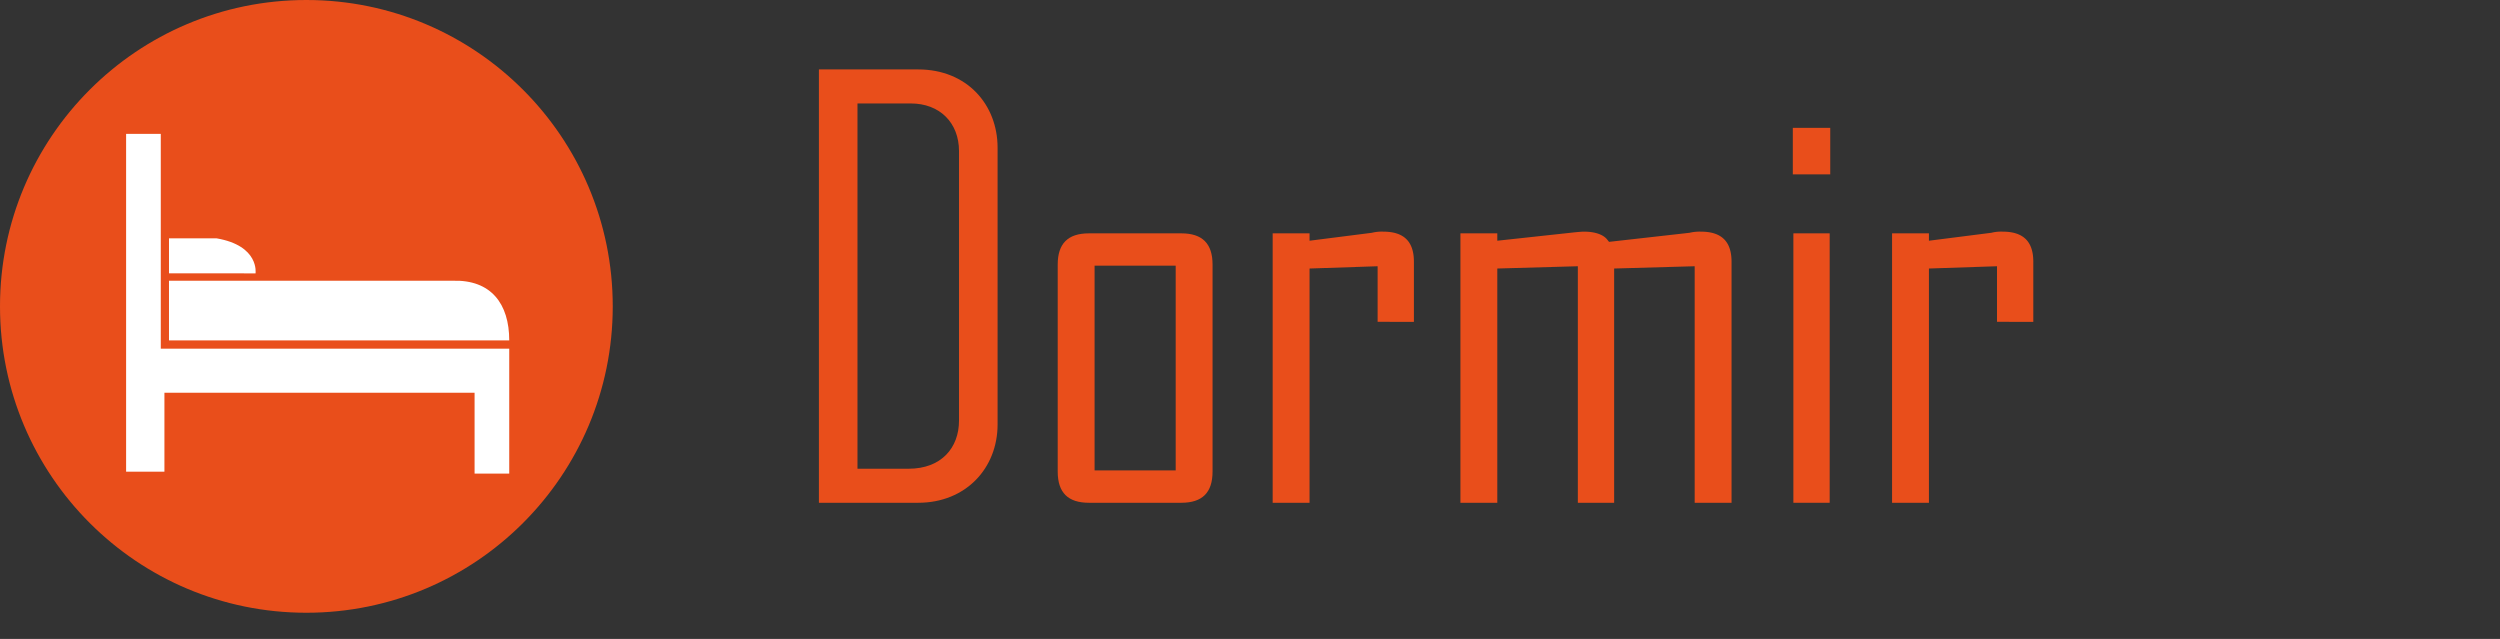 <svg id="Calque_1" data-name="Calque 1" xmlns="http://www.w3.org/2000/svg" viewBox="0 0 947.613 242.174">
  <rect x="0" y="0" width="947.613" height="242.174" fill="#333333" stroke="none"/>
  <defs>
    <style>
      .cls-1 {
        fill: #e94e1b;
      }

      .cls-2 {
        fill: #fff;
      }
    </style>
  </defs>
  <title>ba8349e8-65fa-4e10-8bb7-1680268ea859</title>
  <circle class="cls-1" cx="116.129" cy="116.129" r="116.129"/>
  <g>
    <path class="cls-1" d="M348.03,190.573H310.406V26.316H348.03c18.489,0,30.1,13.33,30.1,29.669V160.9C378.129,177.459,366.089,190.573,348.03,190.573Zm15.479-133.3c0-10.75-7.31-18.06-18.274-18.06h-20.21V177.673h19.35c12.47,0,19.135-7.955,19.135-18.274Z"/>
    <path class="cls-1" d="M447.789,190.573H412.745c-7.955,0-11.825-3.87-11.825-11.825V100.275c0-7.955,3.87-11.825,11.825-11.825h35.044c7.955,0,11.825,3.87,11.825,11.825v78.474C459.614,186.7,455.744,190.573,447.789,190.573ZM445.639,100.7H414.894v77.614h30.745Z"/>
    <path class="cls-1" d="M522.178,121.989V100.92l-25.8.86v88.793H482.4V88.45h13.975v2.795l23.65-3.01a15.37,15.37,0,0,1,4.3-.43c7.739,0,11.609,3.655,11.609,11.395v22.79Z"/>
    <path class="cls-1" d="M642.362,190.573V100.92l-30.529.86v88.793h-13.76V100.92l-30.53.86v88.793H553.568V88.45h13.975v2.795l27.735-3.01c1.935-.215,4.085-.43,5.159-.43,4.085,0,7.1,1.075,8.6,2.795l.859,1.075,30.529-3.44a16.15,16.15,0,0,1,4.3-.43c7.739,0,11.609,3.655,11.609,11.395v91.374Z"/>
    <path class="cls-1" d="M679.557,66.09V48.461h14.189V66.09Zm.215,124.483V88.45h13.76V190.573Z"/>
    <path class="cls-1" d="M756.955,121.989V100.92l-25.8.86v88.793H717.18V88.45h13.975v2.795l23.65-3.01a15.37,15.37,0,0,1,4.3-.43c7.739,0,11.609,3.655,11.609,11.395v22.79Z"/>
  </g>
  <g>
    <polygon class="cls-2" points="60.942 50.745 47.803 50.745 47.803 178.789 62.325 178.789 62.325 148.865 179.886 148.865 179.886 179.513 193.025 179.513 193.025 132.164 60.942 132.164 60.942 50.745"/>
    <path class="cls-2" d="M171.587,106.416H64.054v22.616H193.025C193.025,115.129,186.109,105.952,171.587,106.416Z"/>
    <path class="cls-2" d="M82.057,90.333h-18v13.285H96.859S98.459,93.151,82.057,90.333Z"/>
  </g>
</svg>
